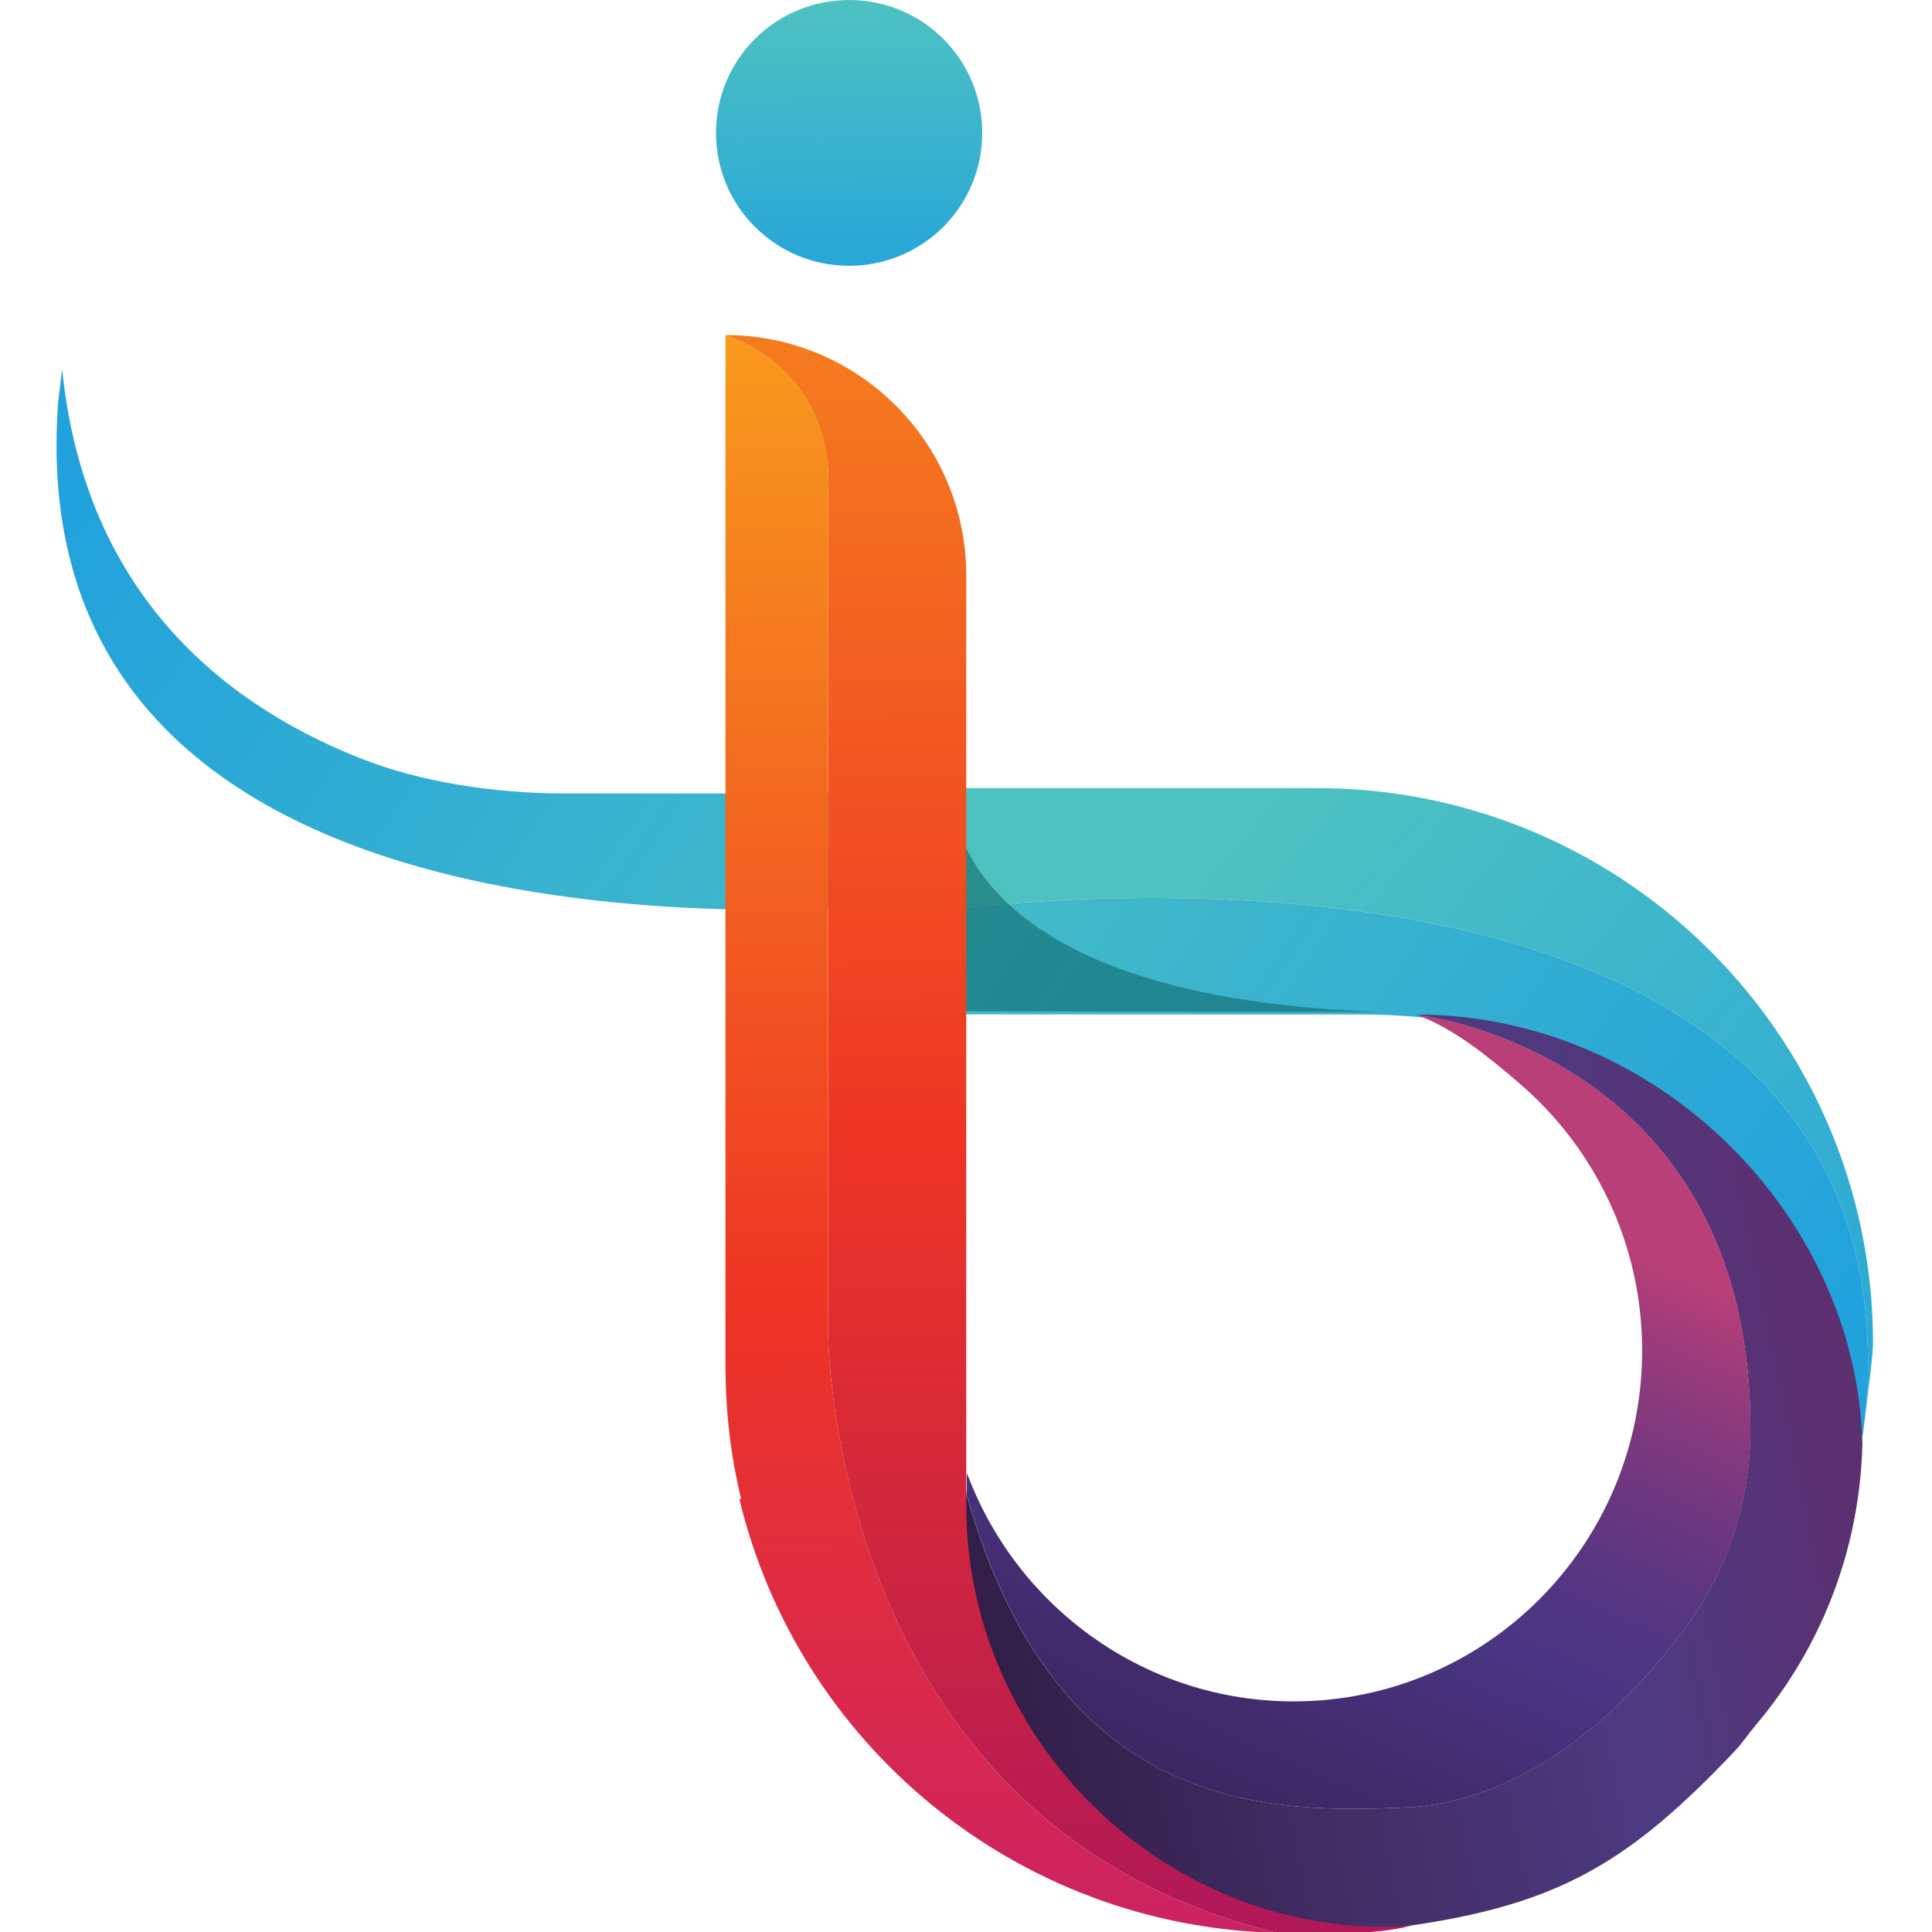 <svg version="1.2" baseProfile="tiny-ps" xmlns="http://www.w3.org/2000/svg" viewBox="0 0 300 300"
                        width="300" height="300">
                        <title>bayshore-logo-svg</title>
                        <defs>
                            <linearGradient id="logo_grd1" gradientUnits="userSpaceOnUse" x1="190.73" y1="129.821"
                                x2="317.148" y2="237.216">
                                <stop offset="0" stop-color="#4ec2c1" />
                                <stop offset="1" stop-color="#21a2dc" />
                            </linearGradient>
                            <linearGradient id="logo_grd2" gradientUnits="userSpaceOnUse" x1="124.83" y1="102.906"
                                x2="282.117" y2="209.992">
                                <stop offset="0" stop-color="#4ec2c1" />
                                <stop offset="1" stop-color="#21a2dc" />
                            </linearGradient>
                            <linearGradient id="logo_logo_grd3" gradientUnits="userSpaceOnUse" x1="108.111" y1="150.898"
                                x2="-18.307" y2="43.504">
                                <stop offset="0" stop-color="#4ec2c1" />
                                <stop offset="1" stop-color="#21a2dc" />
                            </linearGradient>
                            <linearGradient id="logo_grd4" gradientUnits="userSpaceOnUse" x1="174.011" y1="177.814"
                                x2="16.724" y2="70.727">
                                <stop offset="0" stop-color="#4ec2c1" />
                                <stop offset="1" stop-color="#21a2dc" />
                            </linearGradient>
                            <linearGradient id="logo_grd5" gradientUnits="userSpaceOnUse" x1="111.55" y1="250.751"
                                x2="379.687" y2="195.225">
                                <stop offset="0" stop-color="#251031" />
                                <stop offset="0.309" stop-color="#412d63" />
                                <stop offset="0.5" stop-color="#4d3a81" />
                                <stop offset="0.984" stop-color="#7c174a" />
                            </linearGradient>
                            <linearGradient id="logo_grd6" gradientUnits="userSpaceOnUse" x1="180.668" y1="298.695"
                                x2="232.482" y2="182.777">
                                <stop offset="0" stop-color="#351e51" />
                                <stop offset="0.273" stop-color="#422b6c" />
                                <stop offset="0.474" stop-color="#4a3583" />
                                <stop offset="0.543" stop-color="#4f3582" />
                                <stop offset="0.628" stop-color="#5b3681" />
                                <stop offset="0.719" stop-color="#6d3780" />
                                <stop offset="0.817" stop-color="#85397d" />
                                <stop offset="0.918" stop-color="#a23c7a" />
                                <stop offset="0.984" stop-color="#b83f78" />
                            </linearGradient>
                            <linearGradient id="logo_grd7" gradientUnits="userSpaceOnUse" x1="164.997" y1="-0.48"
                                x2="166.66" y2="338.559">
                                <stop offset="0" stop-color="#f89a1c" />
                                <stop offset="0.523" stop-color="#ee3424" />
                                <stop offset="0.984" stop-color="#a01066" />
                            </linearGradient>
                            <linearGradient id="logo_grd8" gradientUnits="userSpaceOnUse" x1="153.392" y1="51.607"
                                x2="156.316" y2="337.82">
                                <stop offset="0" stop-color="#f89a1c" />
                                <stop offset="0.523" stop-color="#ee3424" />
                                <stop offset="1" stop-color="#bf1c7a" />
                            </linearGradient>
                            <linearGradient id="logo_grd9" gradientUnits="userSpaceOnUse" x1="131.643" y1="0.001"
                                x2="132.127" y2="47.446">
                                <stop offset="0" stop-color="#4ec2c1" />
                                <stop offset="1" stop-color="#21a2dc" />
                            </linearGradient>
                        </defs>
                        <style>
                            tspan {
                                white-space: pre
                            }

                            .logo_shp0 {
                                fill: url(#logo_grd1)
                            }

                            .logo_shp1 {
                                fill: url(#logo_grd2)
                            }

                            .logo_shp2 {
                                fill: url(#logo_grd3)
                            }

                            .logo_shp3 {
                                fill: url(#logo_grd4)
                            }

                            .logo_shp4 {
                                fill: url(#logo_grd5)
                            }

                            .logo_shp5 {
                                fill: url(#logo_grd6)
                            }

                            .logo_shp6 {
                                opacity: 0.502;
                                fill: #045858
                            }

                            .logo_shp7 {
                                fill: url(#logo_grd7)
                            }

                            .logo_shp8 {
                                fill: url(#logo_grd8)
                            }

                            .logo_shp9 {
                                fill: url(#logo_grd9)
                            }
                        </style>
                        <g id="Layer">
                            <path id="Layer" class="logo_shp0"
                                d="M289.81 218.3C297.01 121.52 149.5 141.05 149.5 141.05L149.5 122.38L204.49 122.38C215.77 122.38 226.53 124.54 236.39 128.46C268.28 141.13 290.84 172.22 290.84 208.59C290.84 210.17 290.28 214.6 289.81 218.3Z" />
                            <path id="Layer" class="logo_shp1"
                                d="M289.81 218.3C289.54 220.52 289.28 222.49 289.19 223.41C285.88 190.46 266.25 172.25 242.99 163.02C233.49 159.24 221.94 157.52 211.09 157.52L149.5 157.52L149.5 141.05C149.5 141.05 297.01 121.52 289.81 218.3Z" />
                            <g id="Layer">
                                <path id="Layer" class="logo_shp2"
                                    d="M9.03 62.43C1.83 159.21 149.34 139.68 149.34 139.68L149.34 158.33L94.35 158.33C83.07 158.33 72.31 156.17 62.45 152.25C30.54 139.59 8 108.49 8 72.13C8 70.56 8.56 66.13 9.03 62.43Z" />
                                <path id="Layer" class="logo_shp3"
                                    d="M9.03 62.43C9.3 60.21 9.56 58.24 9.65 57.32C12.96 90.27 32.6 108.48 55.86 117.71C65.35 121.49 76.91 123.21 87.75 123.21L149.34 123.21L149.34 139.68C149.34 139.68 1.83 159.21 9.03 62.43Z" />
                            </g>
                            <path id="Layer" class="logo_shp4"
                                d="M289.19 224.08L289.19 224.21C288.79 240.83 282.64 256.02 272.67 267.83C271.54 269.16 270.59 270.62 269.39 271.89C252.89 289.3 241.89 295.89 217.69 299.19C172.95 305.29 146.19 258.56 150.04 231.94C164.33 282.73 198.36 281.52 219.42 280.62C238.39 279.03 252.83 264.62 261.43 253.14C268.11 244.24 271.73 233.43 271.79 222.3C272.1 163.29 219.88 157.54 219.88 157.54C257.29 157.52 288.22 188.62 289.19 224.08Z" />
                            <path id="Layer" class="logo_shp5"
                                d="M271.81 222.3C271.76 233.44 268.12 244.24 261.44 253.14C252.84 264.62 238.41 279.03 219.44 280.62C198.36 281.52 164.35 282.75 150.06 231.94C150.22 230.87 150.07 229.81 150.14 228.75C150.23 228.98 150.31 229.19 150.41 229.43C158.26 249.76 177.9 264.19 200.87 264.19C230.76 264.19 254.99 239.79 254.99 209.71C254.99 193.1 247.58 178.21 235.93 168.22C231.16 164.14 225.88 159.76 219.92 157.54C219.9 157.52 272.11 163.29 271.81 222.3Z" />
                            <path id="Layer" class="logo_shp6"
                                d="M147.75 121.87C147.75 121.87 144.44 154.83 214.43 157.14L147.75 157.02L147.75 121.87Z" />
                            <path id="Layer" class="logo_shp7"
                                d="M219.07 299.06C212.75 300.51 207.28 300.16 200.52 300.16C199.79 300.16 199.06 300.14 198.33 300.13C128.59 283.32 128.59 206.95 128.59 206.95C128.59 206.95 128.59 98.7 128.59 76.75C129.69 56.98 112.65 52.03 112.65 52.03C122.98 52.03 132.33 56.21 139.09 62.97C145.86 69.71 150.04 79.06 150.04 89.37L150.04 233.86C150.04 269.33 179.41 299.19 214.94 299.19C216.34 299.19 217.71 299.14 219.07 299.06Z" />
                            <path id="Layer" class="logo_shp8"
                                d="M198.33 300.13C157.72 299.14 123.92 270.75 114.81 232.76L115.08 232.76C113.52 226.33 112.71 219.63 112.66 212.73C112.66 212.92 112.65 213.1 112.65 213.27L112.65 52.02C112.65 52.02 129.69 56.95 128.59 76.73C128.59 98.7 128.59 206.94 128.59 206.94C128.59 206.94 128.59 283.32 198.33 300.13Z" />
                            <path id="Layer" class="logo_shp9 part__circle"
                                d="M131.85 41.27C120.42 41.27 111.18 32.05 111.18 20.63C111.18 9.22 120.42 0 131.85 0C143.28 0 152.52 9.22 152.52 20.63C152.52 32.05 143.28 41.27 131.85 41.27Z" />
                        </g>
                    </svg>